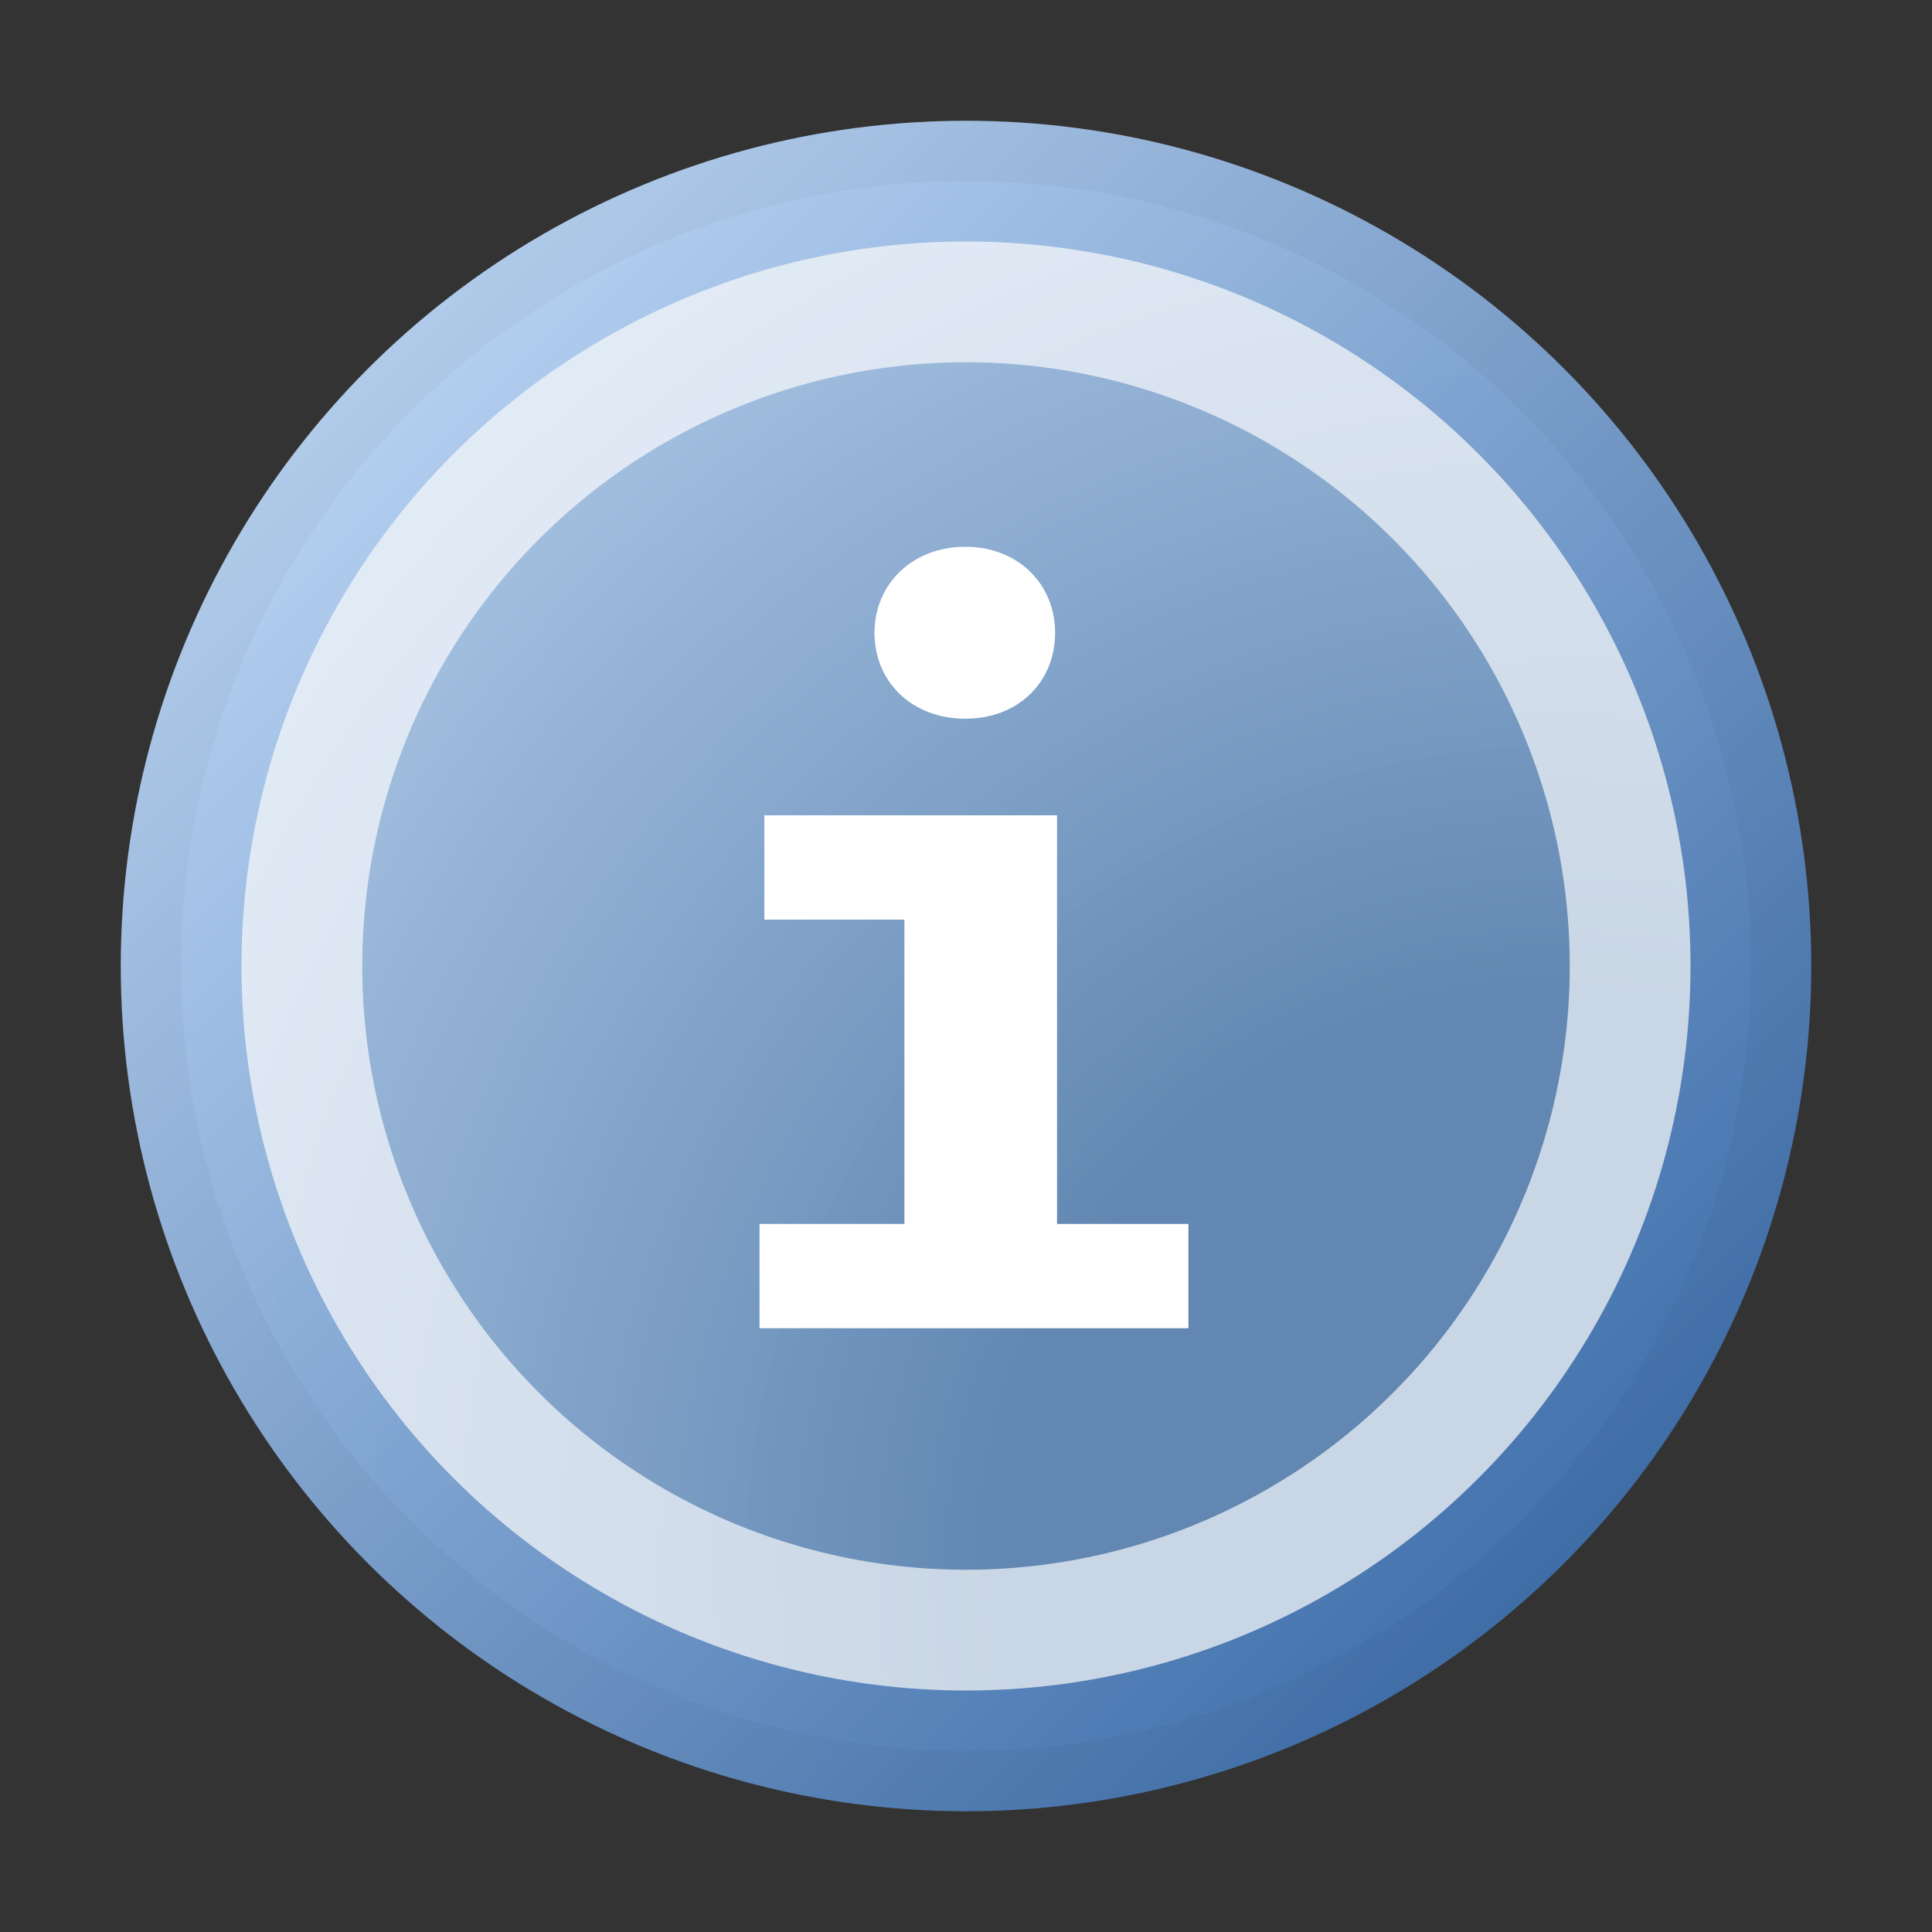 <svg width="16" height="16" viewBox="0 0 16 16" fill="none" xmlns="http://www.w3.org/2000/svg">
<rect x="0" y="0" width="16" height="16" fill="#333333" stroke="none"/>
<g clip-path="url(#clip0_134_1987)">
<circle cx="8" cy="8" r="6.5" fill="url(#paint0_radial_134_1987)" stroke="url(#paint1_linear_134_1987)"/>
<circle cx="8" cy="8" r="5.5" stroke="white" stroke-opacity="0.66"/>
<path d="M7.994 4.528C8.434 4.528 8.738 4.84 8.738 5.24C8.738 5.648 8.434 5.952 7.994 5.952C7.554 5.952 7.242 5.648 7.242 5.24C7.242 4.84 7.554 4.528 7.994 4.528ZM8.754 6.752V10.136H9.842V11H6.29V10.136H7.49V7.616H6.33V6.752H8.754Z" fill="white"/>
</g>
<defs>
<radialGradient id="paint0_radial_134_1987" cx="0" cy="0" r="1" gradientUnits="userSpaceOnUse" gradientTransform="translate(13 13) rotate(-135) scale(14.142 14.185)">
<stop offset="0.331" stop-color="#6187B2"/>
<stop offset="1" stop-color="#B7D2F2" stop-opacity="0.957"/>
</radialGradient>
<linearGradient id="paint1_linear_134_1987" x1="13" y1="13" x2="3" y2="3" gradientUnits="userSpaceOnUse">
<stop stop-color="#3F6FAB" stop-opacity="0.957"/>
<stop offset="1" stop-color="#B7D2F2" stop-opacity="0.957"/>
</linearGradient>
<clipPath id="clip0_134_1987">
<rect width="16" height="16" fill="white"/>
</clipPath>
</defs>
</svg>

